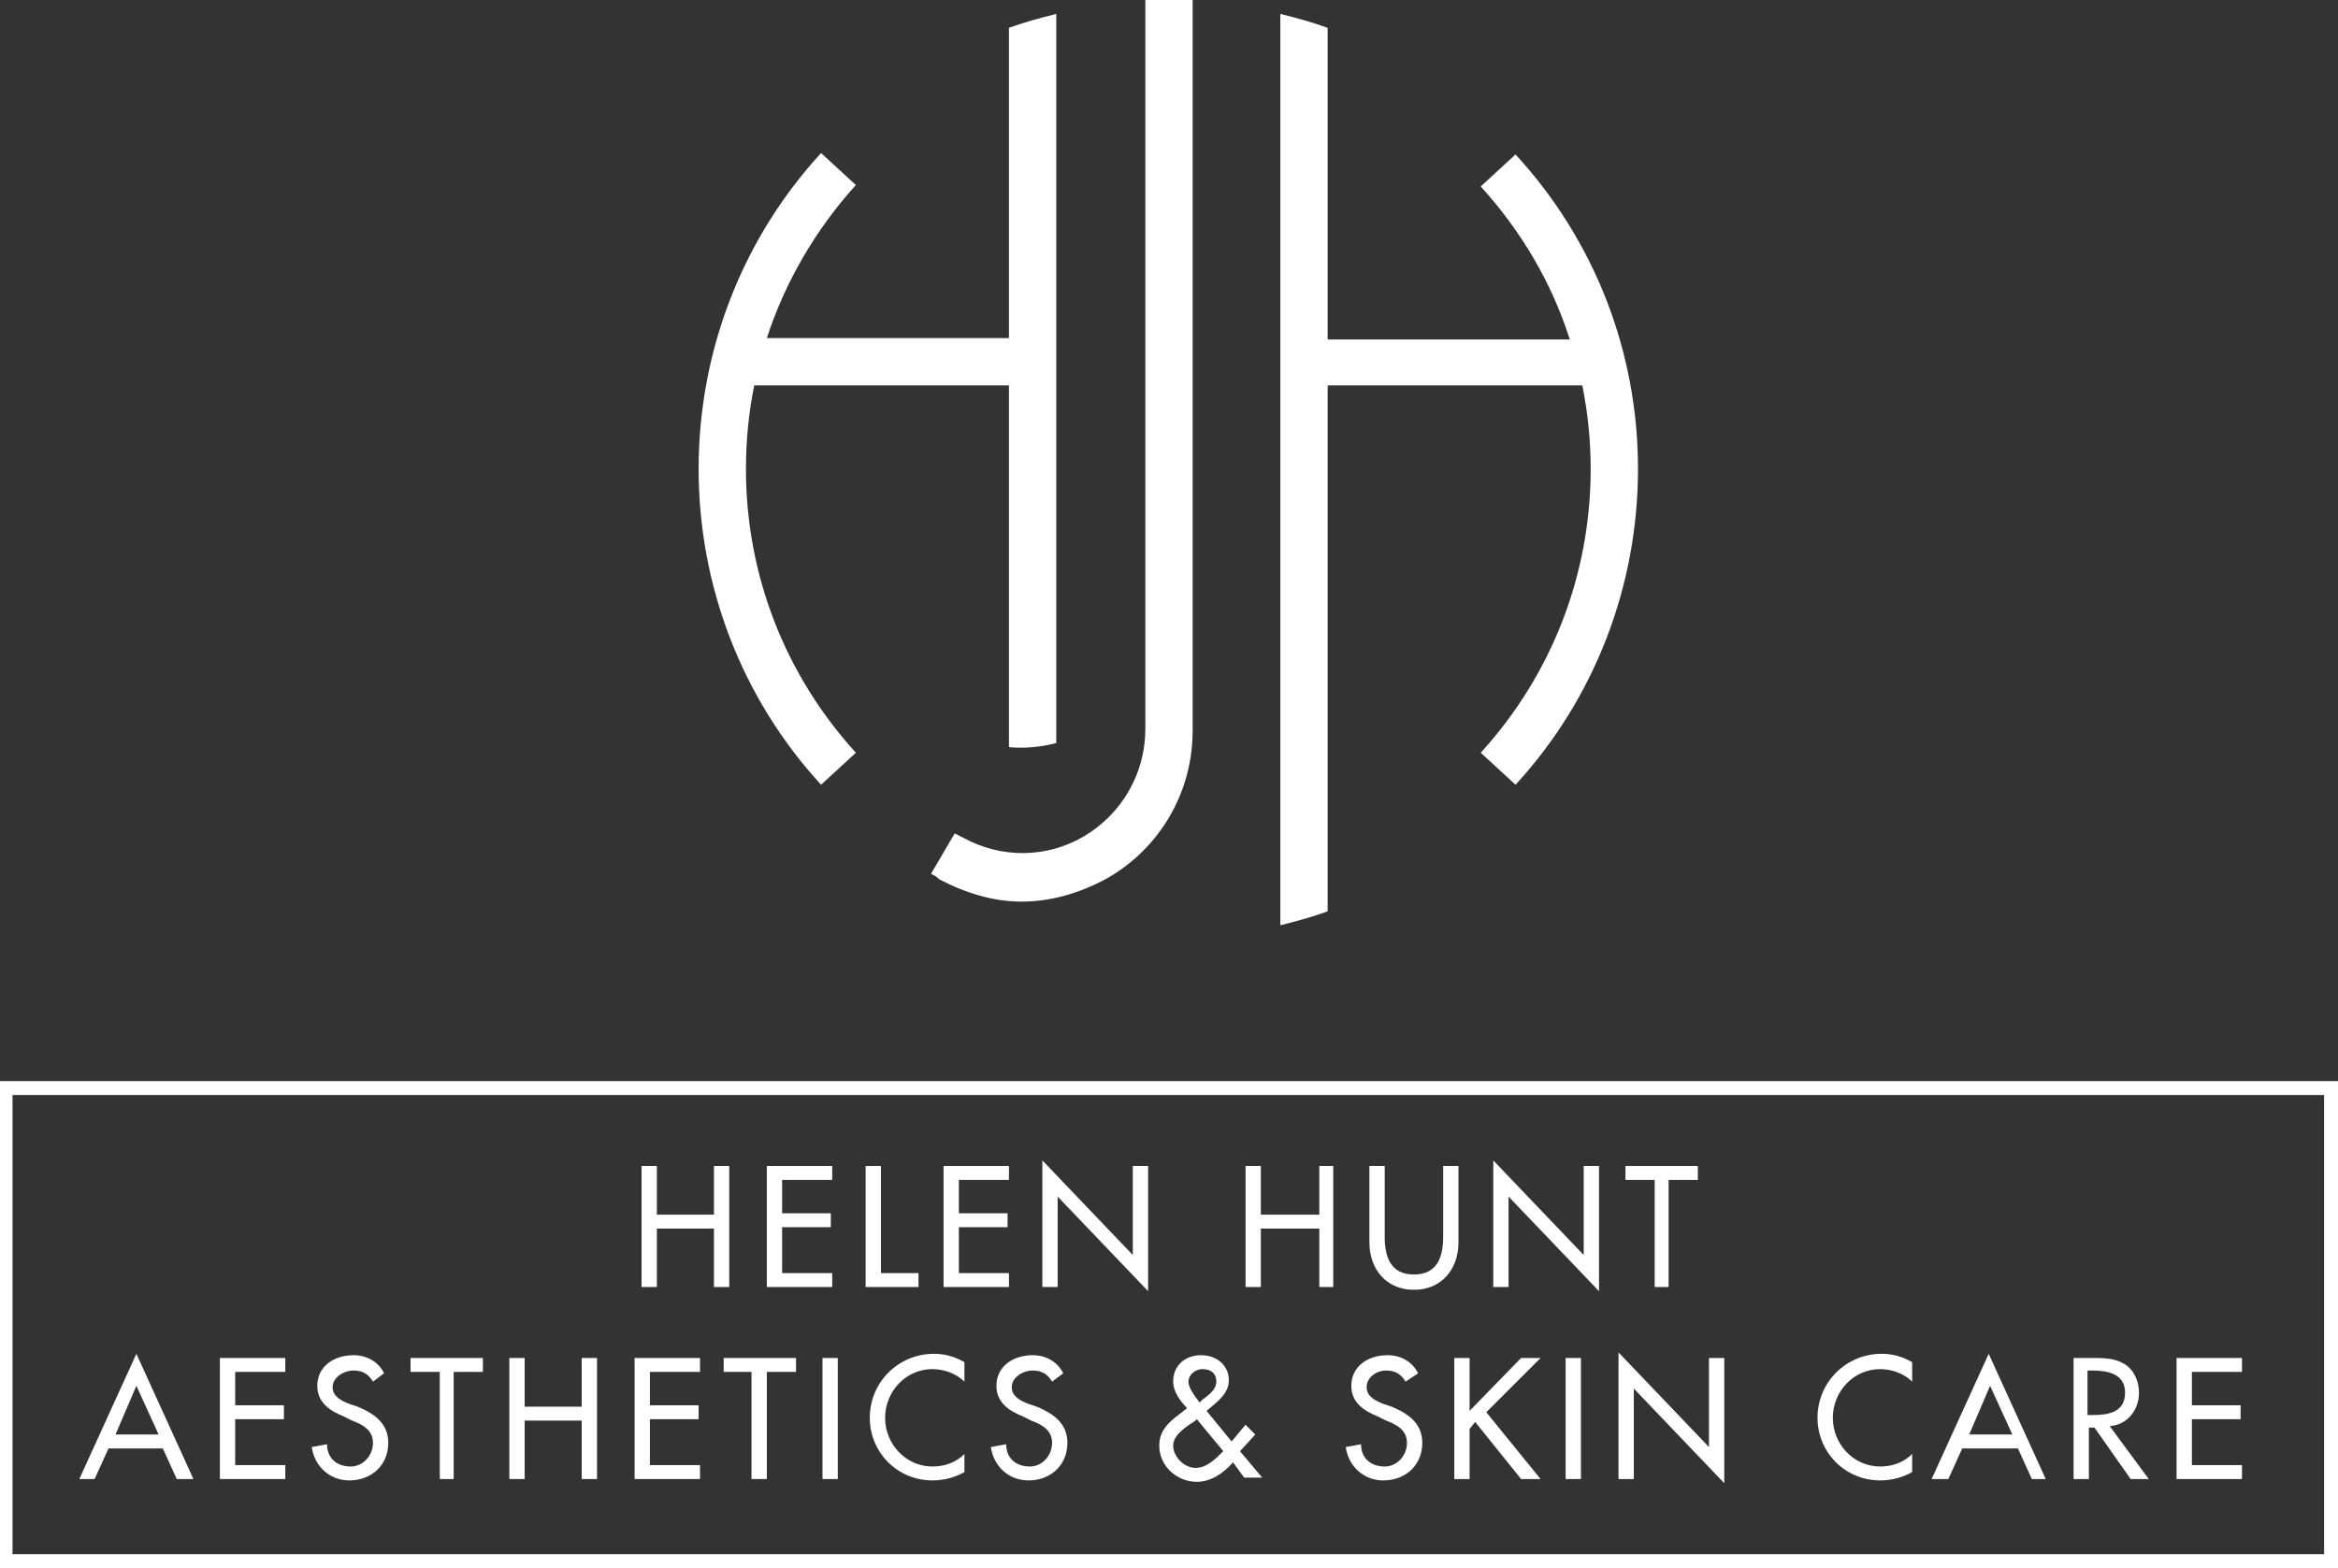 <?xml version="1.0" encoding="UTF-8"?> <!-- Generator: Adobe Illustrator 24.1.0, SVG Export Plug-In . SVG Version: 6.00 Build 0) --> <svg xmlns="http://www.w3.org/2000/svg" xmlns:xlink="http://www.w3.org/1999/xlink" version="1.1" id="Layer_1" x="0px" y="0px" viewBox="0 0 168 112.7" style="enable-background:new 0 0 168 112.7;" xml:space="preserve"><rect x="0" y="0" width="168" height="112.7" fill="#333333" stroke="none"/> <style type="text/css"> .st0{fill:#FFFFFF;} </style> <path class="st0" d="M108.9,11.1l-2.5,2.3c2.9,3.2,5.1,6.9,6.4,11H95.4V2c-1.1-0.4-2.2-0.7-3.4-1v65.5c1.2-0.3,2.3-0.6,3.4-1V27.7 h18.3c0.4,2,0.6,4,0.6,6c0,7.6-2.8,14.8-7.9,20.4l2.5,2.3c5.7-6.2,8.8-14.3,8.8-22.7C117.7,25.3,114.6,17.3,108.9,11.1"></path> <path class="st0" d="M72.6,24.3H55.1c1.3-4,3.5-7.8,6.4-11l-2.5-2.3c-5.7,6.2-8.8,14.3-8.8,22.7c0,8.4,3.1,16.5,8.8,22.7l2.5-2.3 c-5.1-5.6-7.9-12.8-7.9-20.4c0-2,0.2-4.1,0.6-6h18.3v26c1.1,0.1,2.3,0,3.4-0.3V1c-1.2,0.3-2.3,0.6-3.4,1V24.3z"></path> <path class="st0" d="M82.3,0v52.4c0,3.2-1.7,6.1-4.4,7.7c-2.7,1.6-6,1.6-8.7,0.1c-0.2-0.1-0.4-0.2-0.6-0.3l-1.7,2.9 c0.2,0.1,0.4,0.2,0.6,0.4c1.9,1,3.9,1.6,5.9,1.6c2.1,0,4.2-0.6,6.2-1.7c3.8-2.2,6.1-6.2,6.1-10.6V0c-0.6,0-1.1,0-1.7,0 S82.9,0,82.3,0"></path> <polygon class="st0" points="51.3,87.3 51.3,83.8 52.4,83.8 52.4,92.5 51.3,92.5 51.3,88.3 47.2,88.3 47.2,92.5 46.1,92.5 46.1,83.8 47.2,83.8 47.2,87.3 "></polygon> <polygon class="st0" points="55.1,83.8 59.8,83.8 59.8,84.8 56.2,84.8 56.2,87.2 59.7,87.2 59.7,88.2 56.2,88.2 56.2,91.5 59.8,91.5 59.8,92.5 55.1,92.5 "></polygon> <polygon class="st0" points="63.3,91.5 66,91.5 66,92.5 62.2,92.5 62.2,83.8 63.3,83.8 "></polygon> <polygon class="st0" points="67.8,83.8 72.5,83.8 72.5,84.8 68.9,84.8 68.9,87.2 72.4,87.2 72.4,88.2 68.9,88.2 68.9,91.5 72.5,91.5 72.5,92.5 67.8,92.5 "></polygon> <polygon class="st0" points="74.9,83.4 81.4,90.2 81.4,83.8 82.5,83.8 82.5,92.8 76,86 76,92.5 74.9,92.5 "></polygon> <polygon class="st0" points="94.8,87.3 94.8,83.8 95.8,83.8 95.8,92.5 94.8,92.5 94.8,88.3 90.6,88.3 90.6,92.5 89.5,92.5 89.5,83.8 90.6,83.8 90.6,87.3 "></polygon> <path class="st0" d="M99.5,83.8v5.1c0,1.4,0.4,2.7,2.1,2.7c1.7,0,2.1-1.3,2.1-2.7v-5.1h1.1v5.5c0,1.9-1.2,3.4-3.2,3.4 c-2,0-3.2-1.5-3.2-3.4v-5.5H99.5z"></path> <polygon class="st0" points="107.3,83.4 113.8,90.2 113.8,83.8 114.9,83.8 114.9,92.8 108.4,86 108.4,92.5 107.3,92.5 "></polygon> <polygon class="st0" points="119.9,92.5 118.9,92.5 118.9,84.8 116.8,84.8 116.8,83.8 122,83.8 122,84.8 119.9,84.8 "></polygon> <path class="st0" d="M9.8,99.6l-1.5,3.5h3.1L9.8,99.6z M7.8,104.1l-1,2.2H5.7l4.1-9l4.1,9h-1.2l-1-2.2H7.8z"></path> <polygon class="st0" points="15.8,97.6 20.5,97.6 20.5,98.6 16.9,98.6 16.9,101 20.4,101 20.4,102 16.9,102 16.9,105.3 20.5,105.3 20.5,106.3 15.8,106.3 "></polygon> <path class="st0" d="M26.8,99.3c-0.3-0.5-0.7-0.8-1.4-0.8c-0.7,0-1.5,0.5-1.5,1.2c0,0.7,0.7,1,1.2,1.2l0.6,0.2 c1.2,0.5,2.2,1.2,2.2,2.6c0,1.6-1.2,2.7-2.8,2.7c-1.4,0-2.5-1-2.7-2.4l1.1-0.2c0,1,0.7,1.6,1.7,1.6c0.9,0,1.6-0.8,1.6-1.7 c0-0.9-0.7-1.3-1.5-1.6l-0.6-0.3c-1-0.4-1.9-1-1.9-2.2c0-1.4,1.2-2.2,2.6-2.2c1,0,1.8,0.5,2.2,1.3L26.8,99.3z"></path> <polygon class="st0" points="32.6,106.3 31.6,106.3 31.6,98.6 29.5,98.6 29.5,97.6 34.7,97.6 34.7,98.6 32.6,98.6 "></polygon> <polygon class="st0" points="41.8,101.1 41.8,97.6 42.9,97.6 42.9,106.3 41.8,106.3 41.8,102.1 37.7,102.1 37.7,106.3 36.6,106.3 36.6,97.6 37.7,97.6 37.7,101.1 "></polygon> <polygon class="st0" points="45.6,97.6 50.3,97.6 50.3,98.6 46.7,98.6 46.7,101 50.2,101 50.2,102 46.7,102 46.7,105.3 50.3,105.3 50.3,106.3 45.6,106.3 "></polygon> <polygon class="st0" points="55.1,106.3 54,106.3 54,98.6 52,98.6 52,97.6 57.2,97.6 57.2,98.6 55.1,98.6 "></polygon> <rect x="59.1" y="97.6" class="st0" width="1.1" height="8.7"></rect> <path class="st0" d="M69.3,99.3c-0.6-0.6-1.5-0.9-2.3-0.9c-1.9,0-3.4,1.6-3.4,3.5c0,1.9,1.5,3.5,3.4,3.5c0.9,0,1.7-0.3,2.3-0.9v1.3 c-0.7,0.4-1.5,0.6-2.3,0.6c-2.5,0-4.5-2-4.5-4.5c0-2.6,2.1-4.6,4.6-4.6c0.8,0,1.5,0.2,2.2,0.6V99.3z"></path> <path class="st0" d="M75.6,99.3c-0.3-0.5-0.7-0.8-1.4-0.8c-0.7,0-1.5,0.5-1.5,1.2c0,0.7,0.7,1,1.2,1.2l0.6,0.2 c1.2,0.5,2.2,1.2,2.2,2.6c0,1.6-1.2,2.7-2.8,2.7c-1.4,0-2.5-1-2.7-2.4l1.1-0.2c0,1,0.7,1.6,1.7,1.6c0.9,0,1.6-0.8,1.6-1.7 c0-0.9-0.7-1.3-1.5-1.6l-0.6-0.3c-1-0.4-1.9-1-1.9-2.2c0-1.4,1.2-2.2,2.6-2.2c1,0,1.8,0.5,2.2,1.3L75.6,99.3z"></path> <path class="st0" d="M86.4,100.6c0.4-0.3,1-0.7,1-1.3c0-0.6-0.4-0.9-1-0.9c-0.5,0-1,0.4-1,0.9c0,0.4,0.3,0.8,0.5,1.1l0.3,0.4 L86.4,100.6z M85.9,102.1c-0.6,0.4-1.6,1-1.6,1.8s0.8,1.6,1.6,1.6c0.8,0,1.4-0.6,2-1.2L86,102L85.9,102.1z M88.6,105.1 c-0.7,0.8-1.6,1.4-2.6,1.4c-1.4,0-2.7-1.1-2.7-2.6c0-1.1,0.7-1.7,1.5-2.3l0.5-0.4c-0.5-0.5-1-1.2-1-1.9c0-1.2,0.9-1.9,2-1.9 c1.1,0,2,0.7,2,1.8c0,1-0.9,1.6-1.6,2.2l1.8,2.2l1-1.2l0.7,0.7l-1.1,1.2l1.6,1.9h-1.3L88.6,105.1z"></path> <path class="st0" d="M101,99.3c-0.3-0.5-0.7-0.8-1.4-0.8c-0.7,0-1.4,0.5-1.4,1.2c0,0.7,0.7,1,1.2,1.2l0.6,0.2 c1.2,0.5,2.2,1.2,2.2,2.6c0,1.6-1.2,2.7-2.8,2.7c-1.4,0-2.5-1-2.7-2.4l1.1-0.2c0,1,0.7,1.6,1.7,1.6c0.9,0,1.6-0.8,1.6-1.7 c0-0.9-0.7-1.3-1.5-1.6l-0.6-0.3c-1-0.4-1.9-1-1.9-2.2c0-1.4,1.2-2.2,2.6-2.2c1,0,1.8,0.5,2.2,1.3L101,99.3z"></path> <polygon class="st0" points="109.3,97.6 110.7,97.6 106.8,101.5 110.7,106.3 109.3,106.3 106,102.2 105.6,102.7 105.6,106.3 104.5,106.3 104.5,97.6 105.6,97.6 105.6,101.4 "></polygon> <rect x="112.5" y="97.6" class="st0" width="1.1" height="8.7"></rect> <polygon class="st0" points="116.3,97.2 122.8,104 122.8,97.6 123.9,97.6 123.9,106.6 117.4,99.8 117.4,106.3 116.3,106.3 "></polygon> <path class="st0" d="M137.4,99.3c-0.6-0.6-1.5-0.9-2.3-0.9c-1.9,0-3.4,1.6-3.4,3.5c0,1.9,1.5,3.5,3.4,3.5c0.9,0,1.7-0.3,2.3-0.9v1.3 c-0.7,0.4-1.5,0.6-2.3,0.6c-2.5,0-4.5-2-4.5-4.5c0-2.6,2.1-4.6,4.6-4.6c0.8,0,1.5,0.2,2.2,0.6V99.3z"></path> <path class="st0" d="M143,99.6l-1.5,3.5h3.1L143,99.6z M141,104.1l-1,2.2h-1.2l4.1-9l4.1,9H146l-1-2.2H141z"></path> <path class="st0" d="M150.1,101.7h0.3c1.1,0,2.3-0.2,2.3-1.6c0-1.4-1.3-1.6-2.4-1.6h-0.3V101.7z M154.4,106.3h-1.3l-2.6-3.7h-0.4 v3.7H149v-8.7h1.3c0.8,0,1.6,0,2.3,0.4c0.7,0.4,1.1,1.2,1.1,2.1c0,1.2-0.8,2.3-2.1,2.4L154.4,106.3z"></path> <polygon class="st0" points="156.4,97.6 161.1,97.6 161.1,98.6 157.5,98.6 157.5,101 161,101 161,102 157.5,102 157.5,105.3 161.1,105.3 161.1,106.3 156.4,106.3 "></polygon> <g> <path class="st0" d="M0.7,111.9h166.6V78.4H0.7V111.9z M167.7,112.4H0.3V77.9h167.5V112.4z"></path> <path class="st0" d="M168,112.7H0v-35h168V112.7z M0.9,111.7H167v-33H0.9V111.7z"></path> </g> </svg> 